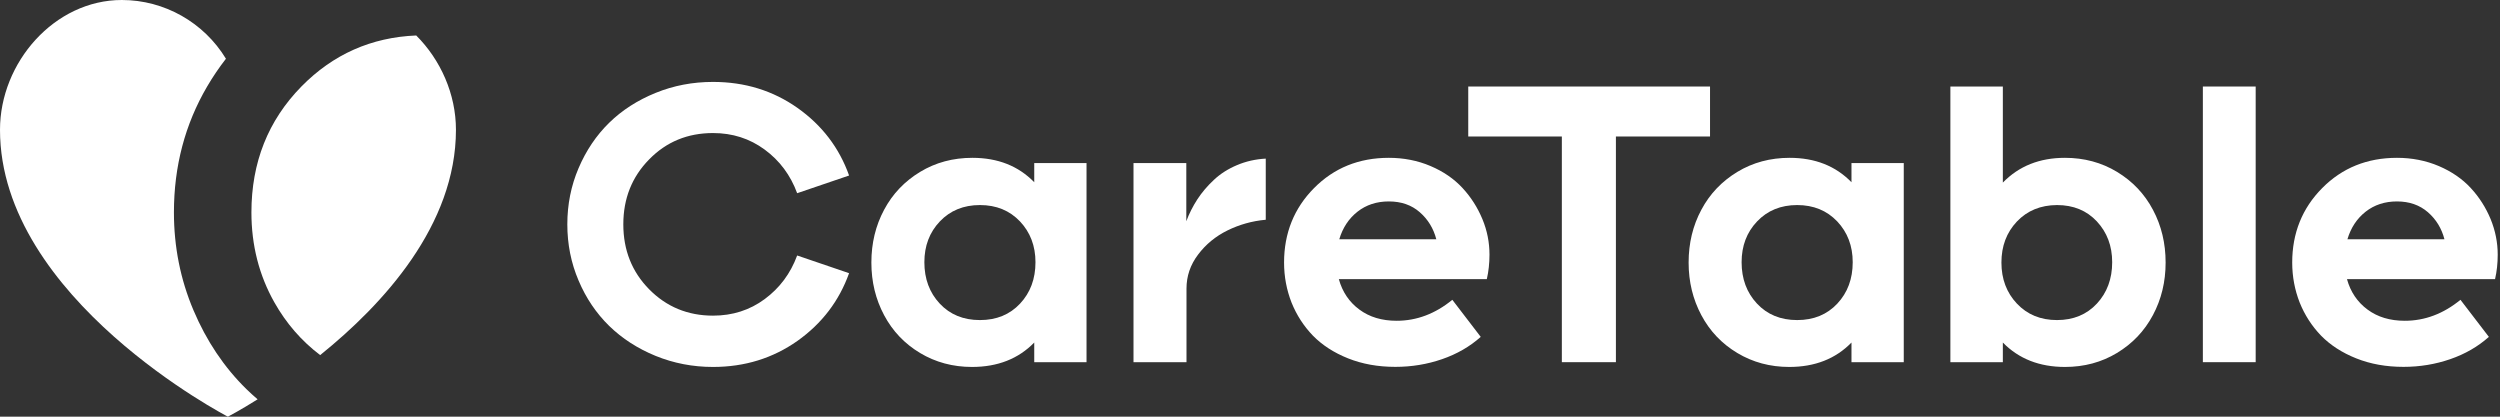 <svg width="372" height="62" viewBox="0 0 372 62" fill="none" xmlns="http://www.w3.org/2000/svg">
<rect x="0" y="0" width="372" height="62" fill="#333333" stroke="none"/>
<path d="M106.098 54.602C103.084 54.602 100.241 54.05 97.555 52.957C94.883 51.864 92.579 50.377 90.644 48.495C88.722 46.612 87.195 44.361 86.09 41.742C84.971 39.122 84.418 36.331 84.418 33.383C84.418 30.434 84.971 27.643 86.09 25.024C87.209 22.404 88.722 20.153 90.644 18.271C92.566 16.389 94.87 14.914 97.555 13.822C100.241 12.729 103.084 12.19 106.098 12.19C110.824 12.19 115.01 13.479 118.669 16.059C122.316 18.64 124.883 21.996 126.344 26.116L118.617 28.749C117.63 26.064 116.01 23.892 113.786 22.26C111.548 20.614 108.994 19.798 106.098 19.798C102.32 19.798 99.148 21.101 96.594 23.721C94.027 26.327 92.75 29.552 92.75 33.383C92.75 37.213 94.027 40.438 96.594 43.045C99.161 45.651 102.334 46.968 106.098 46.968C108.994 46.968 111.561 46.151 113.786 44.506C116.01 42.861 117.63 40.702 118.617 38.016L126.344 40.649C124.87 44.769 122.316 48.126 118.669 50.719C115.01 53.299 110.824 54.602 106.098 54.602Z" fill="white"/>
<path d="M144.641 54.602C141.785 54.602 139.205 53.905 136.901 52.523C134.597 51.14 132.82 49.271 131.557 46.902C130.293 44.532 129.661 41.926 129.661 39.069C129.661 36.187 130.293 33.567 131.557 31.211C132.82 28.841 134.611 26.972 136.914 25.577C139.218 24.181 141.811 23.484 144.694 23.484C148.472 23.484 151.539 24.695 153.895 27.117V24.26H161.675V53.892H153.895V50.969C151.539 53.391 148.445 54.602 144.641 54.602ZM151.776 32.948C150.236 31.329 148.261 30.513 145.813 30.513C143.378 30.513 141.39 31.329 139.85 32.948C138.31 34.568 137.546 36.595 137.546 39.017C137.546 41.492 138.31 43.545 139.836 45.177C141.363 46.81 143.351 47.626 145.813 47.626C148.274 47.626 150.262 46.81 151.789 45.177C153.316 43.545 154.079 41.492 154.079 39.017C154.079 36.595 153.303 34.568 151.776 32.948Z" fill="white"/>
<path d="M176.523 53.892H168.665V24.261H176.523V32.922C176.945 31.777 177.497 30.698 178.169 29.657C178.84 28.631 179.656 27.67 180.617 26.775C181.565 25.88 182.71 25.142 184.053 24.576C185.382 24.01 186.817 23.681 188.344 23.602V32.698C186.304 32.883 184.408 33.422 182.644 34.291C180.88 35.16 179.419 36.358 178.274 37.885C177.116 39.412 176.55 41.097 176.55 42.953V53.892H176.523Z" fill="white"/>
<path d="M191.069 39.069C191.069 34.686 192.557 30.987 195.532 27.986C198.506 24.984 202.219 23.484 206.655 23.484C208.879 23.484 210.959 23.892 212.868 24.708C214.79 25.524 216.369 26.617 217.633 27.986C218.897 29.355 219.871 30.895 220.582 32.606C221.293 34.317 221.635 36.081 221.635 37.898C221.635 39.175 221.503 40.386 221.24 41.531H199.217C199.744 43.44 200.771 44.953 202.271 46.059C203.772 47.178 205.628 47.731 207.813 47.731C210.801 47.731 213.566 46.691 216.106 44.611L220.332 50.127C218.713 51.575 216.791 52.681 214.579 53.444C212.368 54.208 210.051 54.589 207.629 54.589C205.049 54.589 202.706 54.168 200.599 53.326C198.48 52.483 196.743 51.351 195.36 49.943C193.991 48.521 192.925 46.875 192.175 45.006C191.451 43.15 191.069 41.176 191.069 39.069ZM206.655 29.973C204.838 29.973 203.285 30.487 201.995 31.5C200.705 32.514 199.797 33.883 199.283 35.607H213.724C213.302 33.988 212.486 32.646 211.262 31.579C210.051 30.513 208.511 29.973 206.655 29.973Z" fill="white"/>
<path d="M232.403 20.311H218.476V12.874H254.452V20.311H240.446V53.892H232.403V20.311Z" fill="white"/>
<path d="M266.246 54.602C263.39 54.602 260.81 53.905 258.506 52.523C256.202 51.14 254.425 49.271 253.162 46.902C251.898 44.532 251.266 41.926 251.266 39.069C251.266 36.187 251.898 33.567 253.162 31.211C254.425 28.841 256.216 26.972 258.519 25.577C260.823 24.181 263.416 23.484 266.299 23.484C270.077 23.484 273.144 24.695 275.5 27.117V24.26H283.28V53.892H275.5V50.969C273.144 53.391 270.05 54.602 266.246 54.602ZM273.381 32.948C271.841 31.329 269.853 30.513 267.418 30.513C264.982 30.513 262.995 31.329 261.455 32.948C259.914 34.568 259.151 36.595 259.151 39.017C259.151 41.492 259.914 43.545 261.441 45.177C262.968 46.81 264.956 47.626 267.418 47.626C269.879 47.626 271.867 46.81 273.394 45.177C274.921 43.545 275.684 41.492 275.684 39.017C275.684 36.595 274.908 34.568 273.381 32.948Z" fill="white"/>
<path d="M290.217 53.892V12.874H298.023V27.17C300.419 24.708 303.499 23.484 307.264 23.484C310.12 23.484 312.713 24.181 315.017 25.577C317.321 26.972 319.111 28.855 320.362 31.224C321.625 33.593 322.244 36.213 322.244 39.069C322.244 41.926 321.612 44.545 320.348 46.902C319.085 49.271 317.294 51.141 315.004 52.523C312.714 53.905 310.133 54.602 307.264 54.602C303.473 54.602 300.392 53.392 298.023 50.969V53.892H290.217ZM300.116 32.962C298.576 34.594 297.812 36.621 297.812 39.069C297.812 41.505 298.576 43.545 300.116 45.177C301.656 46.81 303.644 47.626 306.079 47.626C308.514 47.626 310.502 46.81 312.016 45.177C313.53 43.545 314.293 41.492 314.293 39.017C314.293 36.595 313.53 34.581 312.016 32.949C310.502 31.329 308.528 30.513 306.079 30.513C303.644 30.526 301.656 31.343 300.116 32.962Z" fill="white"/>
<path d="M327.786 53.892V12.874H335.644V53.892H327.786Z" fill="white"/>
<path d="M341.081 39.069C341.081 34.686 342.568 30.987 345.543 27.986C348.518 24.984 352.231 23.484 356.667 23.484C358.891 23.484 360.971 23.892 362.893 24.708C364.802 25.524 366.395 26.617 367.658 27.986C368.922 29.355 369.896 30.895 370.607 32.606C371.305 34.317 371.66 36.081 371.66 37.898C371.66 39.175 371.528 40.386 371.265 41.531H349.229C349.756 43.44 350.783 44.953 352.283 46.059C353.784 47.178 355.64 47.731 357.825 47.731C360.813 47.731 363.578 46.691 366.118 44.611L370.344 50.127C368.725 51.575 366.803 52.681 364.591 53.444C362.38 54.208 360.063 54.589 357.641 54.589C355.061 54.589 352.718 54.168 350.611 53.326C348.492 52.483 346.755 51.351 345.372 49.943C344.003 48.521 342.937 46.875 342.187 45.006C341.463 43.15 341.081 41.176 341.081 39.069ZM356.667 29.973C354.85 29.973 353.297 30.487 352.007 31.5C350.717 32.514 349.808 33.883 349.295 35.607H363.735C363.314 33.988 362.498 32.646 361.274 31.579C360.05 30.513 358.51 29.973 356.667 29.973Z" fill="white"/>
<path d="M67.845 19.311C67.845 14.006 65.568 8.912 61.934 5.279C55.247 5.555 49.561 8.082 44.861 12.861C39.886 17.929 37.411 24.181 37.411 31.606C37.411 36.476 38.543 40.939 40.82 44.98C42.584 48.113 44.861 50.732 47.639 52.839C57.038 45.27 67.845 33.501 67.845 19.311Z" fill="white"/>
<path d="M36.66 57.893C33.343 54.642 30.724 50.732 28.789 46.165C26.854 41.597 25.88 36.739 25.88 31.606C25.88 24.747 27.525 18.495 30.829 12.861C31.685 11.4 32.619 10.031 33.62 8.741C30.342 3.344 24.471 0 18.126 0C8.109 0 0 9.293 0 19.311C0 44.453 33.909 62 33.909 62C33.909 62 35.647 61.105 38.332 59.42C37.766 58.933 37.2 58.42 36.66 57.893Z" fill="white"/>
</svg>
